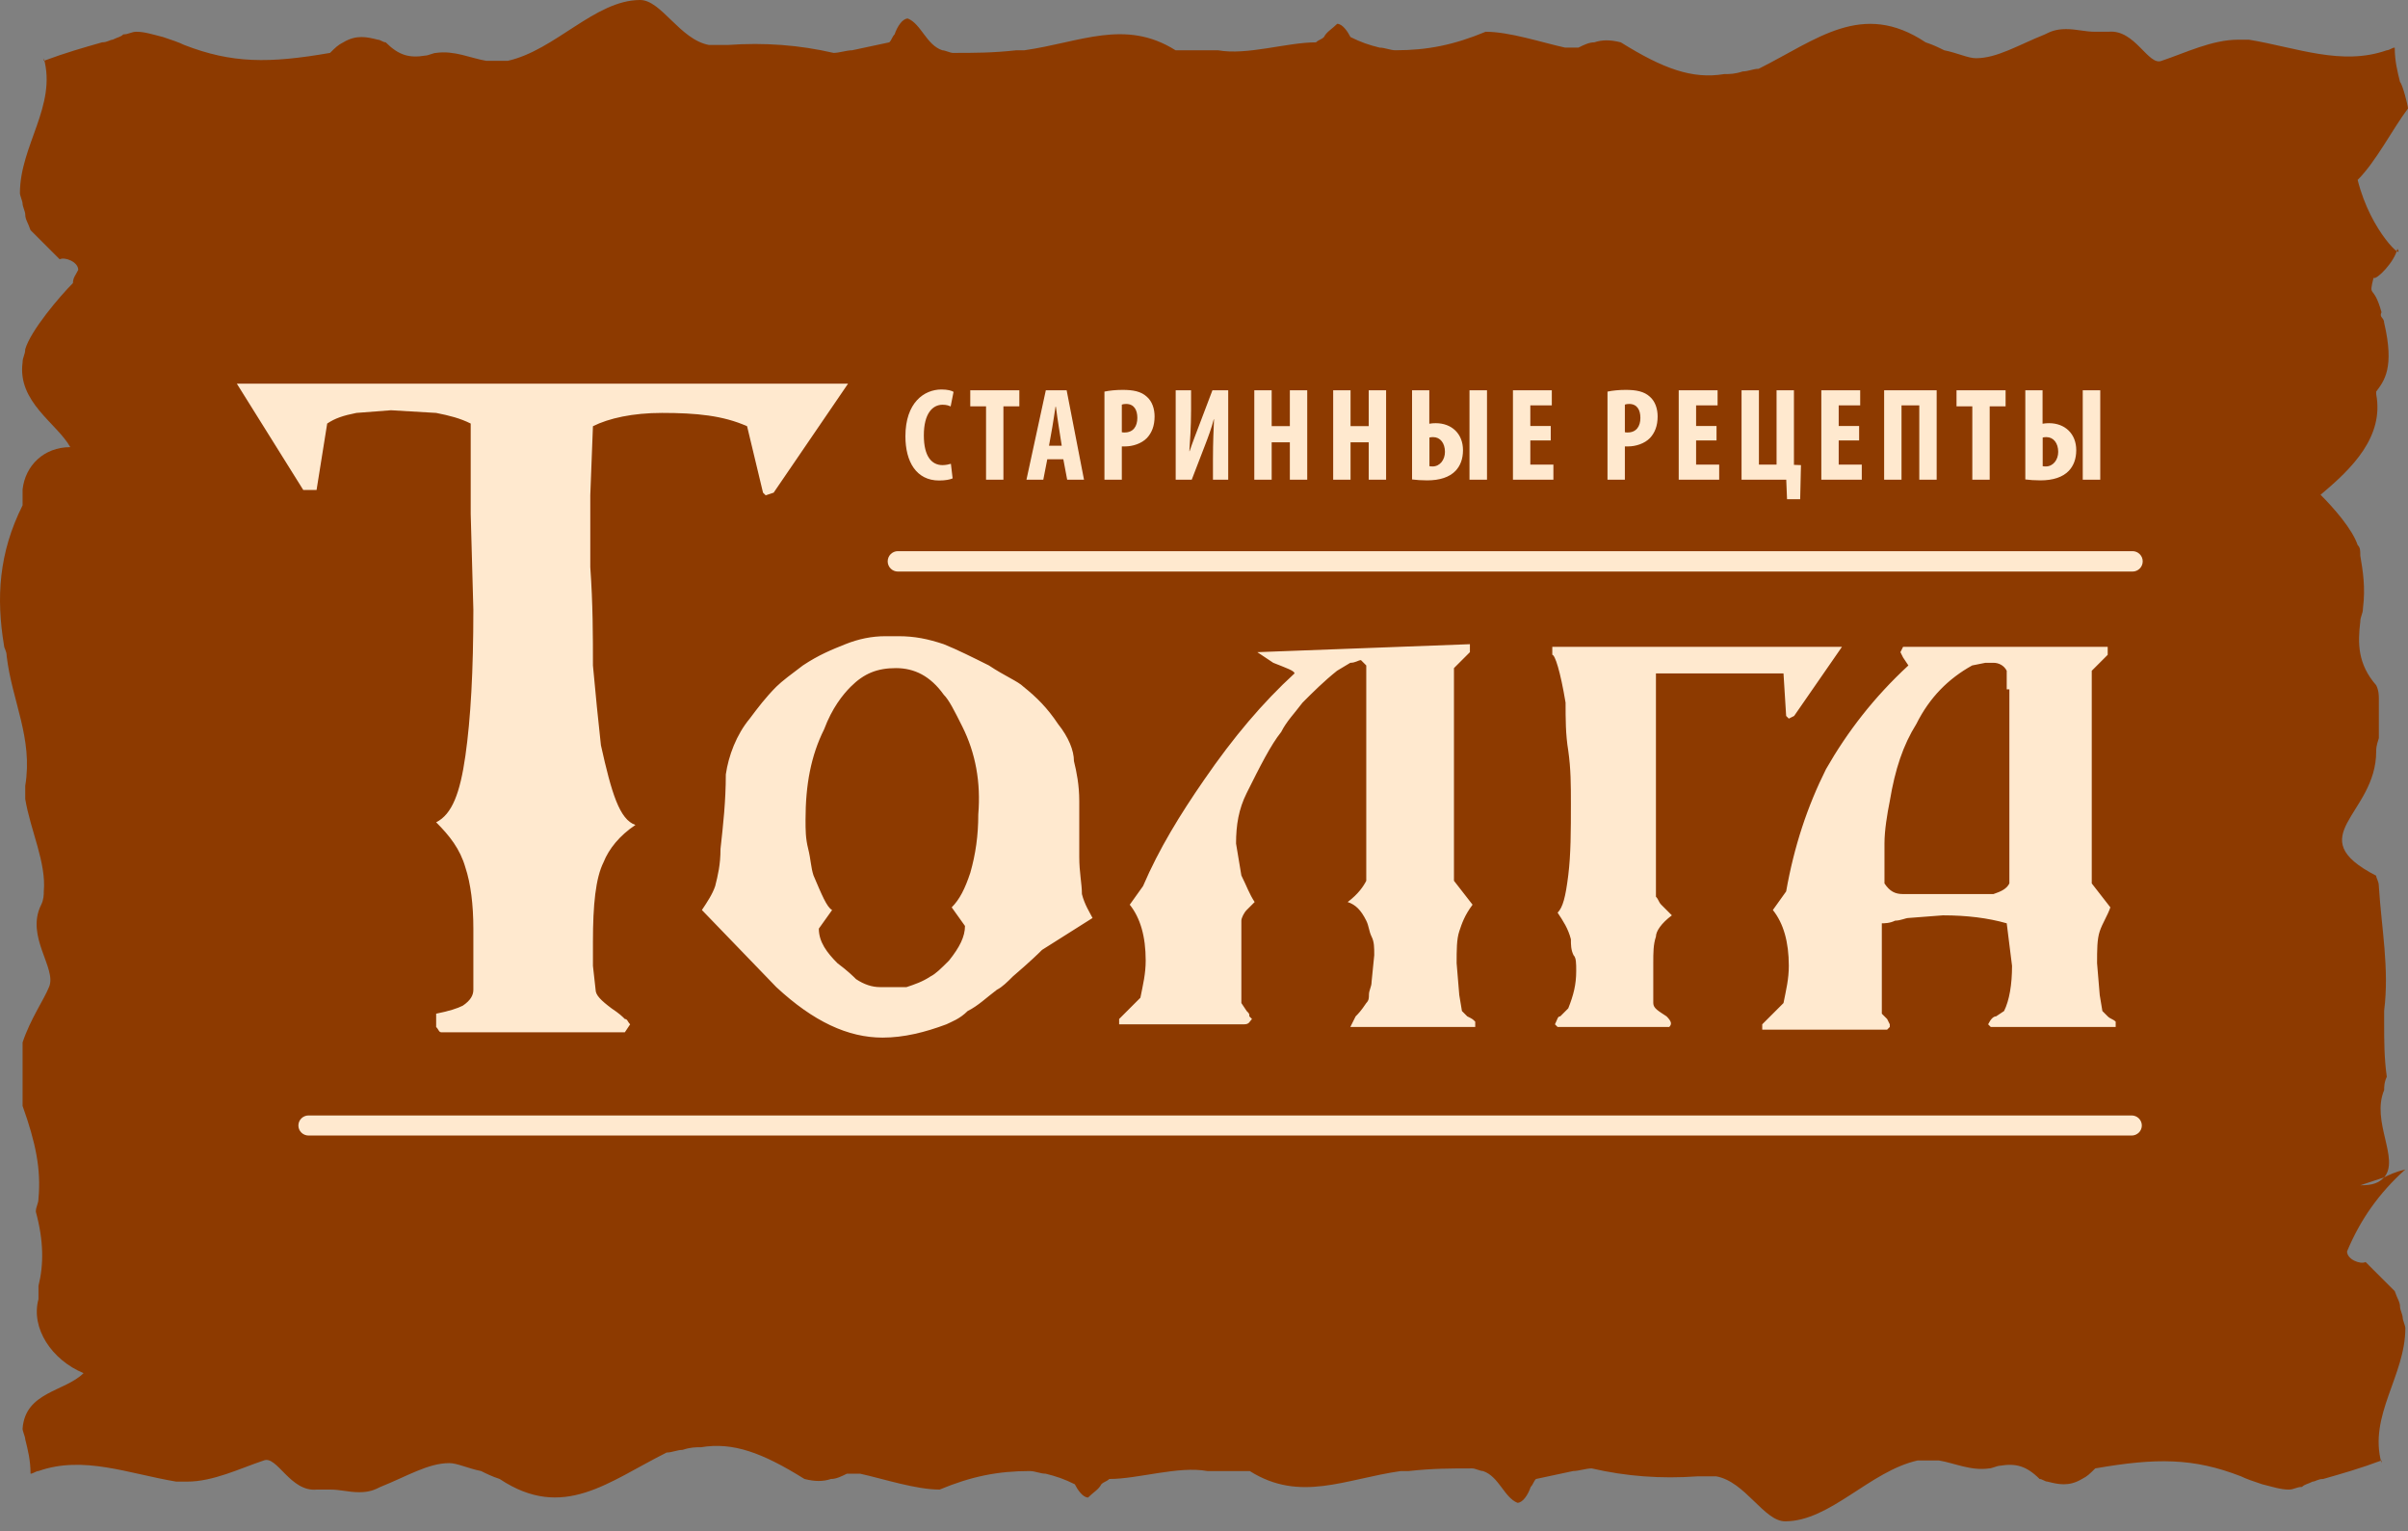 <?xml version="1.0" encoding="UTF-8"?> <svg xmlns="http://www.w3.org/2000/svg" width="236" height="150" viewBox="0 0 236 150" fill="none"><rect x="0" y="0" width="236" height="150" fill="#808080" stroke="none"/> <path d="M233.662 115.354C233.143 115.872 232.623 116.131 231.324 116.131C232.104 115.872 232.883 115.613 233.662 115.354C235.221 113.539 232.363 109.91 233.662 106.799C233.662 106.54 233.662 106.022 233.922 105.503C233.662 103.689 233.662 101.874 233.662 100.319C233.662 99.8 233.662 99.541 233.662 99.023C234.182 94.875 233.402 90.987 233.143 86.839C233.143 86.321 232.883 86.062 232.883 85.802C225.35 81.914 232.883 79.84 232.883 73.619C232.883 73.36 232.883 73.101 233.143 72.323C233.143 71.027 233.143 69.731 233.143 68.435C233.143 68.175 233.143 67.657 232.883 67.138C231.064 65.065 231.065 62.991 231.324 60.917C231.324 60.399 231.584 60.139 231.584 59.621C231.844 57.547 231.584 55.992 231.324 54.437C231.324 53.918 231.324 53.659 231.065 53.4C230.545 51.844 228.727 49.771 227.428 48.474C230.545 45.882 233.662 42.772 232.883 38.624V38.365C233.662 37.328 234.701 36.032 233.662 31.625C233.662 31.107 233.143 31.107 233.402 30.588C232.623 27.737 232.104 29.292 232.623 27.218C232.883 27.477 234.701 25.663 234.961 24.367C235.74 25.663 232.363 22.812 231.065 17.627C232.883 15.813 234.441 12.702 236 10.628C236 10.369 235.481 8.295 235.221 8.036C234.961 6.999 234.701 5.962 234.701 4.666C234.441 4.666 234.182 4.925 233.922 4.925C229.506 6.481 225.09 4.666 220.414 3.888C219.895 3.888 219.635 3.888 219.375 3.888C216.778 3.888 214.18 5.184 211.842 5.962C210.543 6.481 209.244 2.851 206.647 3.111C206.127 3.111 205.608 3.111 205.348 3.111C204.309 3.111 203.53 2.851 202.491 2.851C201.452 2.851 200.932 3.111 200.412 3.37C197.815 4.407 195.737 5.703 193.659 5.703C192.879 5.703 191.84 5.184 190.541 4.925C190.022 4.666 189.502 4.407 188.723 4.148C182.489 1.57356e-05 178.073 3.888 172.358 6.74C171.839 6.74 171.319 6.999 170.799 6.999C170.02 7.258 169.501 7.258 168.981 7.258C165.864 7.777 163.007 6.74 158.85 4.148C157.811 3.888 157.032 3.888 156.253 4.148C155.733 4.148 155.214 4.407 154.694 4.666C154.175 4.666 153.655 4.666 153.395 4.666C151.058 4.148 147.94 3.111 145.602 3.111C142.485 4.407 139.888 4.925 136.77 4.925C136.251 4.925 135.732 4.666 135.212 4.666C134.173 4.407 133.394 4.148 132.355 3.629C132.095 3.111 131.575 2.333 131.056 2.333C130.536 2.852 130.017 3.111 129.757 3.629C129.497 3.888 129.237 3.888 128.978 4.148C126.12 4.148 122.224 5.444 119.366 4.925C119.107 4.925 118.847 4.925 118.587 4.925C117.808 4.925 117.028 4.925 115.989 4.925C115.73 4.925 115.47 4.925 115.21 4.925C110.275 1.815 105.859 4.148 100.404 4.925C100.144 4.925 99.884 4.925 99.624 4.925C97.287 5.184 95.468 5.184 93.39 5.184C93.13 5.184 92.611 4.925 92.351 4.925C90.793 4.407 90.273 2.333 88.974 1.815C88.455 1.815 87.935 2.592 87.675 3.37C87.415 3.629 87.416 3.888 87.156 4.148C85.857 4.407 84.818 4.666 83.519 4.925C82.999 4.925 82.22 5.184 81.701 5.184C78.324 4.407 74.947 4.148 71.31 4.407C70.791 4.407 70.011 4.407 69.492 4.407C66.635 3.888 64.816 0 62.738 0C58.322 0 54.426 4.925 49.75 5.962C49.23 5.962 48.451 5.962 47.672 5.962C46.113 5.703 44.555 4.925 42.736 5.184C42.477 5.184 41.957 5.444 41.697 5.444C40.139 5.703 39.1 5.444 37.801 4.148C37.541 4.148 37.281 3.888 37.022 3.888C35.982 3.629 34.943 3.37 33.645 4.148C33.125 4.407 32.865 4.666 32.346 5.184C26.371 6.221 22.735 6.221 18.059 4.407C17.539 4.148 16.76 3.888 15.981 3.629C14.942 3.37 14.162 3.111 13.383 3.111C12.864 3.111 12.604 3.37 12.084 3.37C11.824 3.629 11.565 3.629 11.045 3.888C10.785 3.888 10.526 4.148 10.006 4.148C8.188 4.666 6.369 5.184 4.291 5.962C4.291 5.962 4.291 5.444 4.291 5.703C5.59 10.369 1.953 14.257 1.953 18.923C1.953 19.183 2.213 19.701 2.213 19.96C2.213 20.219 2.473 20.738 2.473 20.997C2.473 21.515 2.733 21.775 2.993 22.552C3.512 23.071 4.291 23.848 5.071 24.626C5.33 24.885 5.59 25.145 5.85 25.404C6.369 25.145 7.668 25.663 7.668 26.441C7.409 26.959 7.149 27.218 7.149 27.737C5.85 29.033 2.993 32.403 2.473 34.217C2.473 34.736 2.213 34.995 2.213 35.513C1.694 39.402 5.59 41.476 6.889 43.809C4.291 43.809 2.473 45.623 2.213 47.956C2.213 48.474 2.213 48.993 2.213 49.511C-0.125 54.177 -0.384 58.584 0.395 63.25C0.395 63.509 0.655 63.769 0.655 64.287C1.174 68.694 3.252 72.323 2.473 76.989C2.473 77.507 2.473 77.767 2.473 78.285C2.993 81.396 4.551 84.506 4.291 87.358C4.291 87.617 4.291 88.135 4.032 88.654C2.473 91.765 5.59 94.875 4.811 96.69C4.291 97.986 2.993 99.8 2.213 102.134C2.213 102.393 2.213 102.652 2.213 103.17C2.213 104.466 2.213 105.763 2.213 107.059C2.213 107.577 2.213 107.836 2.213 108.355C3.512 111.984 4.032 114.576 3.772 117.428C3.772 117.946 3.512 118.205 3.512 118.724C4.291 121.575 4.291 123.908 3.772 125.982C3.772 126.76 3.772 127.019 3.772 127.278C2.993 130.129 5.071 133.24 8.188 134.536C6.369 136.351 2.473 136.351 2.213 139.98C2.213 140.239 2.473 140.758 2.473 141.017C2.733 142.054 2.993 143.091 2.993 144.387C3.252 144.387 3.512 144.127 3.772 144.127C8.188 142.572 12.604 144.387 17.279 145.164C17.799 145.164 18.059 145.164 18.319 145.164C20.916 145.164 23.514 143.868 25.852 143.091C27.151 142.572 28.449 146.201 31.047 145.942C31.567 145.942 32.086 145.942 32.346 145.942C33.385 145.942 34.164 146.201 35.203 146.201C36.242 146.201 36.762 145.942 37.281 145.683C39.879 144.646 41.957 143.35 44.035 143.35C44.814 143.35 45.853 143.868 47.152 144.127C47.672 144.387 48.191 144.646 48.971 144.905C55.205 149.053 59.621 145.164 65.336 142.313C65.855 142.313 66.375 142.054 66.894 142.054C67.674 141.794 68.193 141.794 68.713 141.794C71.83 141.276 74.687 142.313 78.843 144.905C79.882 145.164 80.662 145.164 81.441 144.905C81.96 144.905 82.48 144.646 83 144.387C83.519 144.387 84.039 144.387 84.298 144.387C86.636 144.905 89.753 145.942 92.091 145.942C95.208 144.646 97.806 144.127 100.923 144.127C101.443 144.127 101.962 144.387 102.482 144.387C103.521 144.646 104.3 144.905 105.339 145.424C105.599 145.942 106.119 146.72 106.638 146.72C107.158 146.201 107.677 145.942 107.937 145.424C108.197 145.164 108.456 145.164 108.716 144.905C111.573 144.905 115.47 143.609 118.327 144.127C118.587 144.127 118.847 144.127 119.107 144.127C119.886 144.127 120.665 144.127 121.704 144.127C121.964 144.127 122.224 144.127 122.484 144.127C127.419 147.238 131.835 144.905 137.29 144.127C137.55 144.127 137.81 144.127 138.069 144.127C140.407 143.868 142.226 143.868 144.304 143.868C144.563 143.868 145.083 144.127 145.343 144.127C146.901 144.646 147.421 146.72 148.72 147.238C149.239 147.238 149.759 146.46 150.018 145.683C150.278 145.424 150.278 145.164 150.538 144.905C151.837 144.646 152.876 144.387 154.175 144.127C154.694 144.127 155.473 143.868 155.993 143.868C159.37 144.646 162.747 144.905 166.384 144.646C166.903 144.646 167.682 144.646 168.202 144.646C171.059 145.164 172.878 149.053 174.956 149.053C179.372 149.053 183.268 144.127 187.944 143.091C188.463 143.091 189.243 143.091 190.022 143.091C191.58 143.35 193.139 144.127 194.957 143.868C195.217 143.868 195.737 143.609 195.997 143.609C197.555 143.35 198.594 143.609 199.893 144.905C200.153 144.905 200.412 145.164 200.672 145.164C201.711 145.424 202.75 145.683 204.049 144.905C204.569 144.646 204.828 144.387 205.348 143.868C211.323 142.831 214.959 142.831 219.635 144.646C220.154 144.905 220.934 145.164 221.713 145.424C222.752 145.683 223.531 145.942 224.311 145.942C224.83 145.942 225.09 145.683 225.609 145.683C225.869 145.424 226.129 145.424 226.649 145.164C226.908 145.164 227.168 144.905 227.688 144.905C229.506 144.387 231.324 143.868 233.402 143.091C233.402 143.091 233.402 143.609 233.402 143.35C232.104 138.684 235.74 134.795 235.74 130.129C235.74 129.87 235.48 129.352 235.48 129.093C235.48 128.833 235.221 128.315 235.221 128.056C235.221 127.537 234.961 127.278 234.701 126.5C234.182 125.982 233.402 125.204 232.623 124.427C232.363 124.167 232.104 123.908 231.844 123.649C231.324 123.908 230.025 123.39 230.025 122.612C231.324 119.501 233.143 116.909 235.74 114.576C234.701 114.835 234.182 115.095 233.662 115.354Z" fill="#8D3A00"></path> <path fill-rule="evenodd" clip-rule="evenodd" d="M205.788 91.243C205.527 92.025 205.527 93.067 205.527 94.369L205.788 97.494L206.048 99.057L206.569 99.578C206.83 99.838 207.09 99.838 207.351 100.099C207.351 100.359 207.351 100.359 207.351 100.62H207.09H195.109L194.849 100.359C195.109 99.838 195.37 99.578 195.63 99.578L196.412 99.057C196.932 98.015 197.193 96.452 197.193 94.629L196.932 92.546L196.672 90.462C194.849 89.941 192.765 89.681 190.421 89.681L187.035 89.941C186.775 89.941 186.254 90.202 185.733 90.202C185.212 90.462 184.691 90.462 184.431 90.462V99.317L184.952 99.838L185.212 100.359V100.62L184.952 100.88H172.711V100.359L174.794 98.276C175.055 96.973 175.315 95.931 175.315 94.629C175.315 92.285 174.794 90.462 173.752 89.16L175.055 87.337C175.836 82.909 177.138 79.002 178.961 75.356C181.045 71.71 183.65 68.324 187.035 65.198L186.514 64.417L186.254 63.896L186.514 63.375H206.569C206.569 63.636 206.569 63.896 206.569 64.156L205.006 65.719V67.542V86.555L206.83 88.899C206.569 89.681 206.048 90.462 205.788 91.243ZM196.672 67.542V65.719C196.412 65.198 195.891 64.938 195.37 64.938H194.588L193.286 65.198C190.942 66.501 189.119 68.324 187.817 70.928C186.514 73.012 185.733 75.356 185.212 78.481C184.952 79.784 184.691 81.346 184.691 82.648V84.732V86.555C185.212 87.337 185.733 87.597 186.514 87.597H195.37C196.151 87.337 196.672 87.076 196.932 86.555V67.542H196.672ZM175.836 70.147L175.315 70.407L175.055 70.147L174.794 65.98H162.293V68.845V87.858C162.553 88.118 162.553 88.378 162.813 88.639L163.855 89.681C162.813 90.462 162.293 91.243 162.293 91.764C162.032 92.546 162.032 93.327 162.032 94.369V95.931V97.234V98.276C162.032 98.796 162.553 99.057 163.334 99.578C163.855 100.099 163.855 100.359 163.595 100.62H152.656L152.395 100.359C152.656 99.838 152.656 99.578 152.916 99.578L153.698 98.796C154.219 97.494 154.479 96.452 154.479 95.15C154.479 94.369 154.479 93.848 154.219 93.587C153.958 93.067 153.958 92.546 153.958 92.025C153.698 90.983 153.177 90.202 152.656 89.42C153.177 88.899 153.437 87.858 153.698 85.774C153.958 83.69 153.958 81.346 153.958 78.742C153.958 76.919 153.958 75.356 153.698 73.533C153.437 71.97 153.437 70.407 153.437 68.845C152.916 65.719 152.395 64.156 152.135 64.156V63.375H159.428H180.524L175.836 70.147ZM143.019 91.243C142.759 92.025 142.759 93.067 142.759 94.369L143.019 97.494L143.28 99.057L143.801 99.578C144.321 99.838 144.321 99.838 144.582 100.099C144.582 100.359 144.582 100.359 144.582 100.62H144.321H132.341L132.862 99.578C133.122 99.317 133.383 99.057 133.903 98.276C134.164 98.015 134.164 97.755 134.164 97.494C134.164 96.973 134.424 96.713 134.424 96.192L134.685 93.587C134.685 92.806 134.685 92.285 134.424 91.764C134.164 91.243 134.164 90.722 133.903 90.202C133.383 89.16 132.862 88.639 132.08 88.378C133.122 87.597 133.643 86.816 133.903 86.295V67.022V65.198C133.643 64.938 133.643 64.938 133.383 64.677C133.122 64.677 132.862 64.938 132.341 64.938L131.039 65.719C129.736 66.761 128.694 67.803 127.653 68.845C126.871 69.886 126.09 70.668 125.569 71.71C124.527 73.012 123.485 75.096 122.183 77.7C121.402 79.263 121.141 80.825 121.141 82.648L121.662 85.774C122.183 86.816 122.444 87.597 122.965 88.378L122.183 89.16C121.923 89.42 121.662 89.941 121.662 90.202V98.276L122.183 99.057C122.444 99.317 122.444 99.317 122.444 99.578L122.704 99.838C122.444 100.099 122.444 100.359 121.923 100.359H109.682V99.838L111.765 97.755C112.026 96.452 112.286 95.411 112.286 94.108C112.286 91.764 111.765 89.941 110.723 88.639L112.026 86.816C113.588 83.169 115.672 79.784 118.016 76.398C120.881 72.231 123.746 68.845 126.871 65.98C126.871 65.719 126.09 65.459 124.788 64.938L123.225 63.896L144.061 63.115C144.061 63.375 144.061 63.636 144.061 63.896L142.498 65.459V67.282V86.295L144.321 88.639C143.54 89.681 143.28 90.462 143.019 91.243ZM102.128 93.067C101.868 93.327 101.087 94.108 99.263 95.671C98.743 96.192 98.222 96.713 97.701 96.973C96.659 97.755 95.878 98.536 94.836 99.057C94.055 99.838 93.273 100.099 92.752 100.359C90.669 101.14 88.585 101.661 86.501 101.661C83.116 101.661 79.73 100.099 76.083 96.713L68.791 89.16C69.312 88.378 69.833 87.597 70.093 86.816C70.353 85.774 70.614 84.732 70.614 83.169C70.874 80.825 71.135 78.481 71.135 75.877C71.395 74.054 72.177 71.97 73.479 70.407C74.26 69.365 75.042 68.324 76.083 67.282C76.604 66.761 77.646 65.98 78.688 65.198C80.251 64.156 81.553 63.636 82.855 63.115C84.157 62.594 85.46 62.333 86.762 62.333H88.064C89.627 62.333 90.929 62.594 92.492 63.115C93.794 63.636 95.357 64.417 96.919 65.198C98.482 66.24 99.784 66.761 100.305 67.282C101.608 68.324 102.649 69.365 103.691 70.928C104.733 72.231 105.254 73.533 105.254 74.575C105.514 75.616 105.775 76.919 105.775 78.481C105.775 79.263 105.775 80.044 105.775 81.086V83.951C105.775 85.513 106.035 86.555 106.035 87.597C106.296 88.639 106.817 89.42 107.077 89.941L102.128 93.067ZM94.315 71.189C93.534 69.626 93.013 68.584 92.492 68.063C91.189 66.24 89.627 65.459 87.804 65.459C85.981 65.459 84.678 65.98 83.376 67.282C82.595 68.063 81.553 69.365 80.772 71.449C79.469 74.054 78.948 76.919 78.948 80.305C78.948 81.346 78.948 82.128 79.209 83.169C79.469 84.211 79.469 84.993 79.73 85.774C80.511 87.597 81.032 88.899 81.553 89.16L80.251 90.983C80.251 92.285 81.032 93.327 82.074 94.369C83.116 95.15 83.636 95.671 83.897 95.931C84.678 96.452 85.46 96.713 86.241 96.713H87.543H88.846C89.627 96.452 90.408 96.192 91.189 95.671C91.71 95.411 92.231 94.89 93.013 94.108C94.055 92.806 94.575 91.764 94.575 90.722L93.273 88.899C94.055 88.118 94.575 87.076 95.096 85.513C95.617 83.69 95.878 81.867 95.878 79.784C96.138 76.658 95.617 73.793 94.315 71.189ZM75.823 48.269L75.042 48.529L74.781 48.269L73.219 41.758C70.874 40.716 68.27 40.456 64.884 40.456C62.019 40.456 59.675 40.976 58.112 41.758L57.852 48.529V55.562C58.112 59.208 58.112 62.333 58.112 65.198C58.373 68.063 58.633 70.668 58.894 73.012C59.935 77.7 60.717 80.304 62.279 80.825C60.717 81.867 59.675 83.169 59.154 84.472C58.373 86.034 58.112 88.639 58.112 92.285V94.629L58.373 96.973C58.373 97.494 58.894 98.015 59.935 98.796C60.717 99.317 60.977 99.578 61.238 99.838C61.498 99.838 61.498 100.099 61.759 100.359L61.238 101.141H43.267C43.006 101.141 43.006 100.88 42.746 100.62V99.317C44.048 99.057 44.829 98.796 45.35 98.536C46.132 98.015 46.392 97.494 46.392 96.973V94.108V90.983C46.392 88.639 46.132 86.555 45.611 84.993C45.09 83.169 44.048 81.867 42.746 80.565C44.308 79.784 45.09 77.7 45.611 74.054C46.132 70.407 46.392 65.719 46.392 59.729L46.132 50.353V41.497C45.09 40.976 44.048 40.716 42.746 40.456L38.318 40.195L34.932 40.456C33.63 40.716 32.849 40.976 32.067 41.497L31.025 48.008H29.723L23.212 37.59H46.653H83.115L75.823 48.269Z" fill="#FFE9CF"></path> <path fill-rule="evenodd" clip-rule="evenodd" d="M29.244 110.272C29.244 109.728 29.692 109.287 30.244 109.287H208.913C209.465 109.287 209.913 109.728 209.913 110.272C209.913 110.815 209.465 111.256 208.913 111.256H30.244C29.692 111.256 29.244 110.815 29.244 110.272Z" fill="#FFE9CF"></path> <path fill-rule="evenodd" clip-rule="evenodd" d="M87 55C87 54.448 87.448 54 88.001 54H208.999C209.552 54 210 54.448 210 55C210 55.553 209.552 56 208.999 56H88.001C87.448 56 87 55.553 87 55Z" fill="#FFE9CF"></path> <path d="M93.195 45.44C92.987 45.505 92.662 45.57 92.376 45.57C91.336 45.57 90.543 44.751 90.543 42.658C90.543 40.487 91.414 39.655 92.376 39.655C92.753 39.655 92.974 39.733 93.169 39.824L93.455 38.394C93.286 38.277 92.87 38.16 92.272 38.16C90.569 38.16 88.736 39.447 88.736 42.749C88.736 45.232 89.802 47.078 92.038 47.078C92.636 47.078 93.117 46.987 93.364 46.87L93.195 45.44ZM96.639 47H98.342V39.811H99.902V38.238H95.092V39.811H96.639V47ZM104.213 44.998L104.59 47H106.241L104.538 38.238H102.497L100.599 47H102.25L102.64 44.998H104.213ZM102.809 43.672L103.134 41.852C103.225 41.345 103.355 40.435 103.446 39.85H103.485C103.563 40.435 103.68 41.306 103.771 41.839L104.057 43.672H102.809ZM108.243 47H109.946V43.737C110.05 43.737 110.167 43.737 110.284 43.737C110.986 43.737 111.87 43.477 112.416 42.905C112.871 42.411 113.157 41.748 113.157 40.799C113.157 40.058 112.923 39.33 112.403 38.875C111.831 38.342 111.038 38.199 110.024 38.199C109.374 38.199 108.724 38.264 108.243 38.368V47ZM109.946 39.642C110.05 39.603 110.206 39.577 110.362 39.577C111.155 39.577 111.467 40.175 111.467 40.942C111.467 41.761 111.077 42.372 110.219 42.372C110.115 42.372 110.024 42.372 109.946 42.346V39.642ZM115.225 38.238V47H116.798L118.085 43.659C118.371 42.931 118.761 41.878 118.956 41.085H118.982C118.943 41.969 118.878 43.269 118.878 45.024V47H120.373V38.238H118.826L117.539 41.631C117.279 42.307 116.837 43.451 116.59 44.205H116.564C116.629 43.295 116.733 41.787 116.733 40.175V38.238H115.225ZM122.93 38.238V47H124.633V43.334H126.414V47H128.117V38.238H126.414V41.748H124.633V38.238H122.93ZM130.66 38.238V47H132.363V43.334H134.144V47H135.847V38.238H134.144V41.748H132.363V38.238H130.66ZM138.391 38.238V46.974C138.781 47.026 139.327 47.065 139.873 47.065C141.108 47.065 142.057 46.753 142.655 46.129C143.11 45.648 143.383 44.985 143.383 44.101C143.383 42.502 142.278 41.462 140.718 41.462C140.523 41.462 140.289 41.475 140.081 41.514V38.238H138.391ZM140.094 42.866C140.198 42.84 140.341 42.827 140.458 42.827C141.16 42.827 141.615 43.425 141.615 44.27C141.615 45.05 141.121 45.7 140.406 45.7C140.315 45.7 140.211 45.7 140.094 45.674V42.866ZM144.02 38.238V47H145.736V38.238H144.02ZM151.984 41.735H149.982V39.72H152.088V38.238H148.279V47H152.244V45.518H149.982V43.152H151.984V41.735ZM157.545 47H159.248V43.737C159.352 43.737 159.469 43.737 159.586 43.737C160.288 43.737 161.172 43.477 161.718 42.905C162.173 42.411 162.459 41.748 162.459 40.799C162.459 40.058 162.225 39.33 161.705 38.875C161.133 38.342 160.34 38.199 159.326 38.199C158.676 38.199 158.026 38.264 157.545 38.368V47ZM159.248 39.642C159.352 39.603 159.508 39.577 159.664 39.577C160.457 39.577 160.769 40.175 160.769 40.942C160.769 41.761 160.379 42.372 159.521 42.372C159.417 42.372 159.326 42.372 159.248 42.346V39.642ZM168.231 41.735H166.229V39.72H168.335V38.238H164.526V47H168.491V45.518H166.229V43.152H168.231V41.735ZM170.683 38.238V47H175.064L175.142 48.911H176.429L176.507 45.57L175.818 45.544V38.238H174.115V45.518H172.386V38.238H170.683ZM182.207 41.735H180.205V39.72H182.311V38.238H178.502V47H182.467V45.518H180.205V43.152H182.207V41.735ZM184.658 38.238V47H186.361V39.72H188.103V47H189.806V38.238H184.658ZM193.299 47H195.002V39.811H196.562V38.238H191.752V39.811H193.299V47ZM198.494 38.238V46.974C198.884 47.026 199.43 47.065 199.976 47.065C201.211 47.065 202.16 46.753 202.758 46.129C203.213 45.648 203.486 44.985 203.486 44.101C203.486 42.502 202.381 41.462 200.821 41.462C200.626 41.462 200.392 41.475 200.184 41.514V38.238H198.494ZM200.197 42.866C200.301 42.84 200.444 42.827 200.561 42.827C201.263 42.827 201.718 43.425 201.718 44.27C201.718 45.05 201.224 45.7 200.509 45.7C200.418 45.7 200.314 45.7 200.197 45.674V42.866ZM204.123 38.238V47H205.839V38.238H204.123Z" fill="#FFE9CF"></path> </svg> 